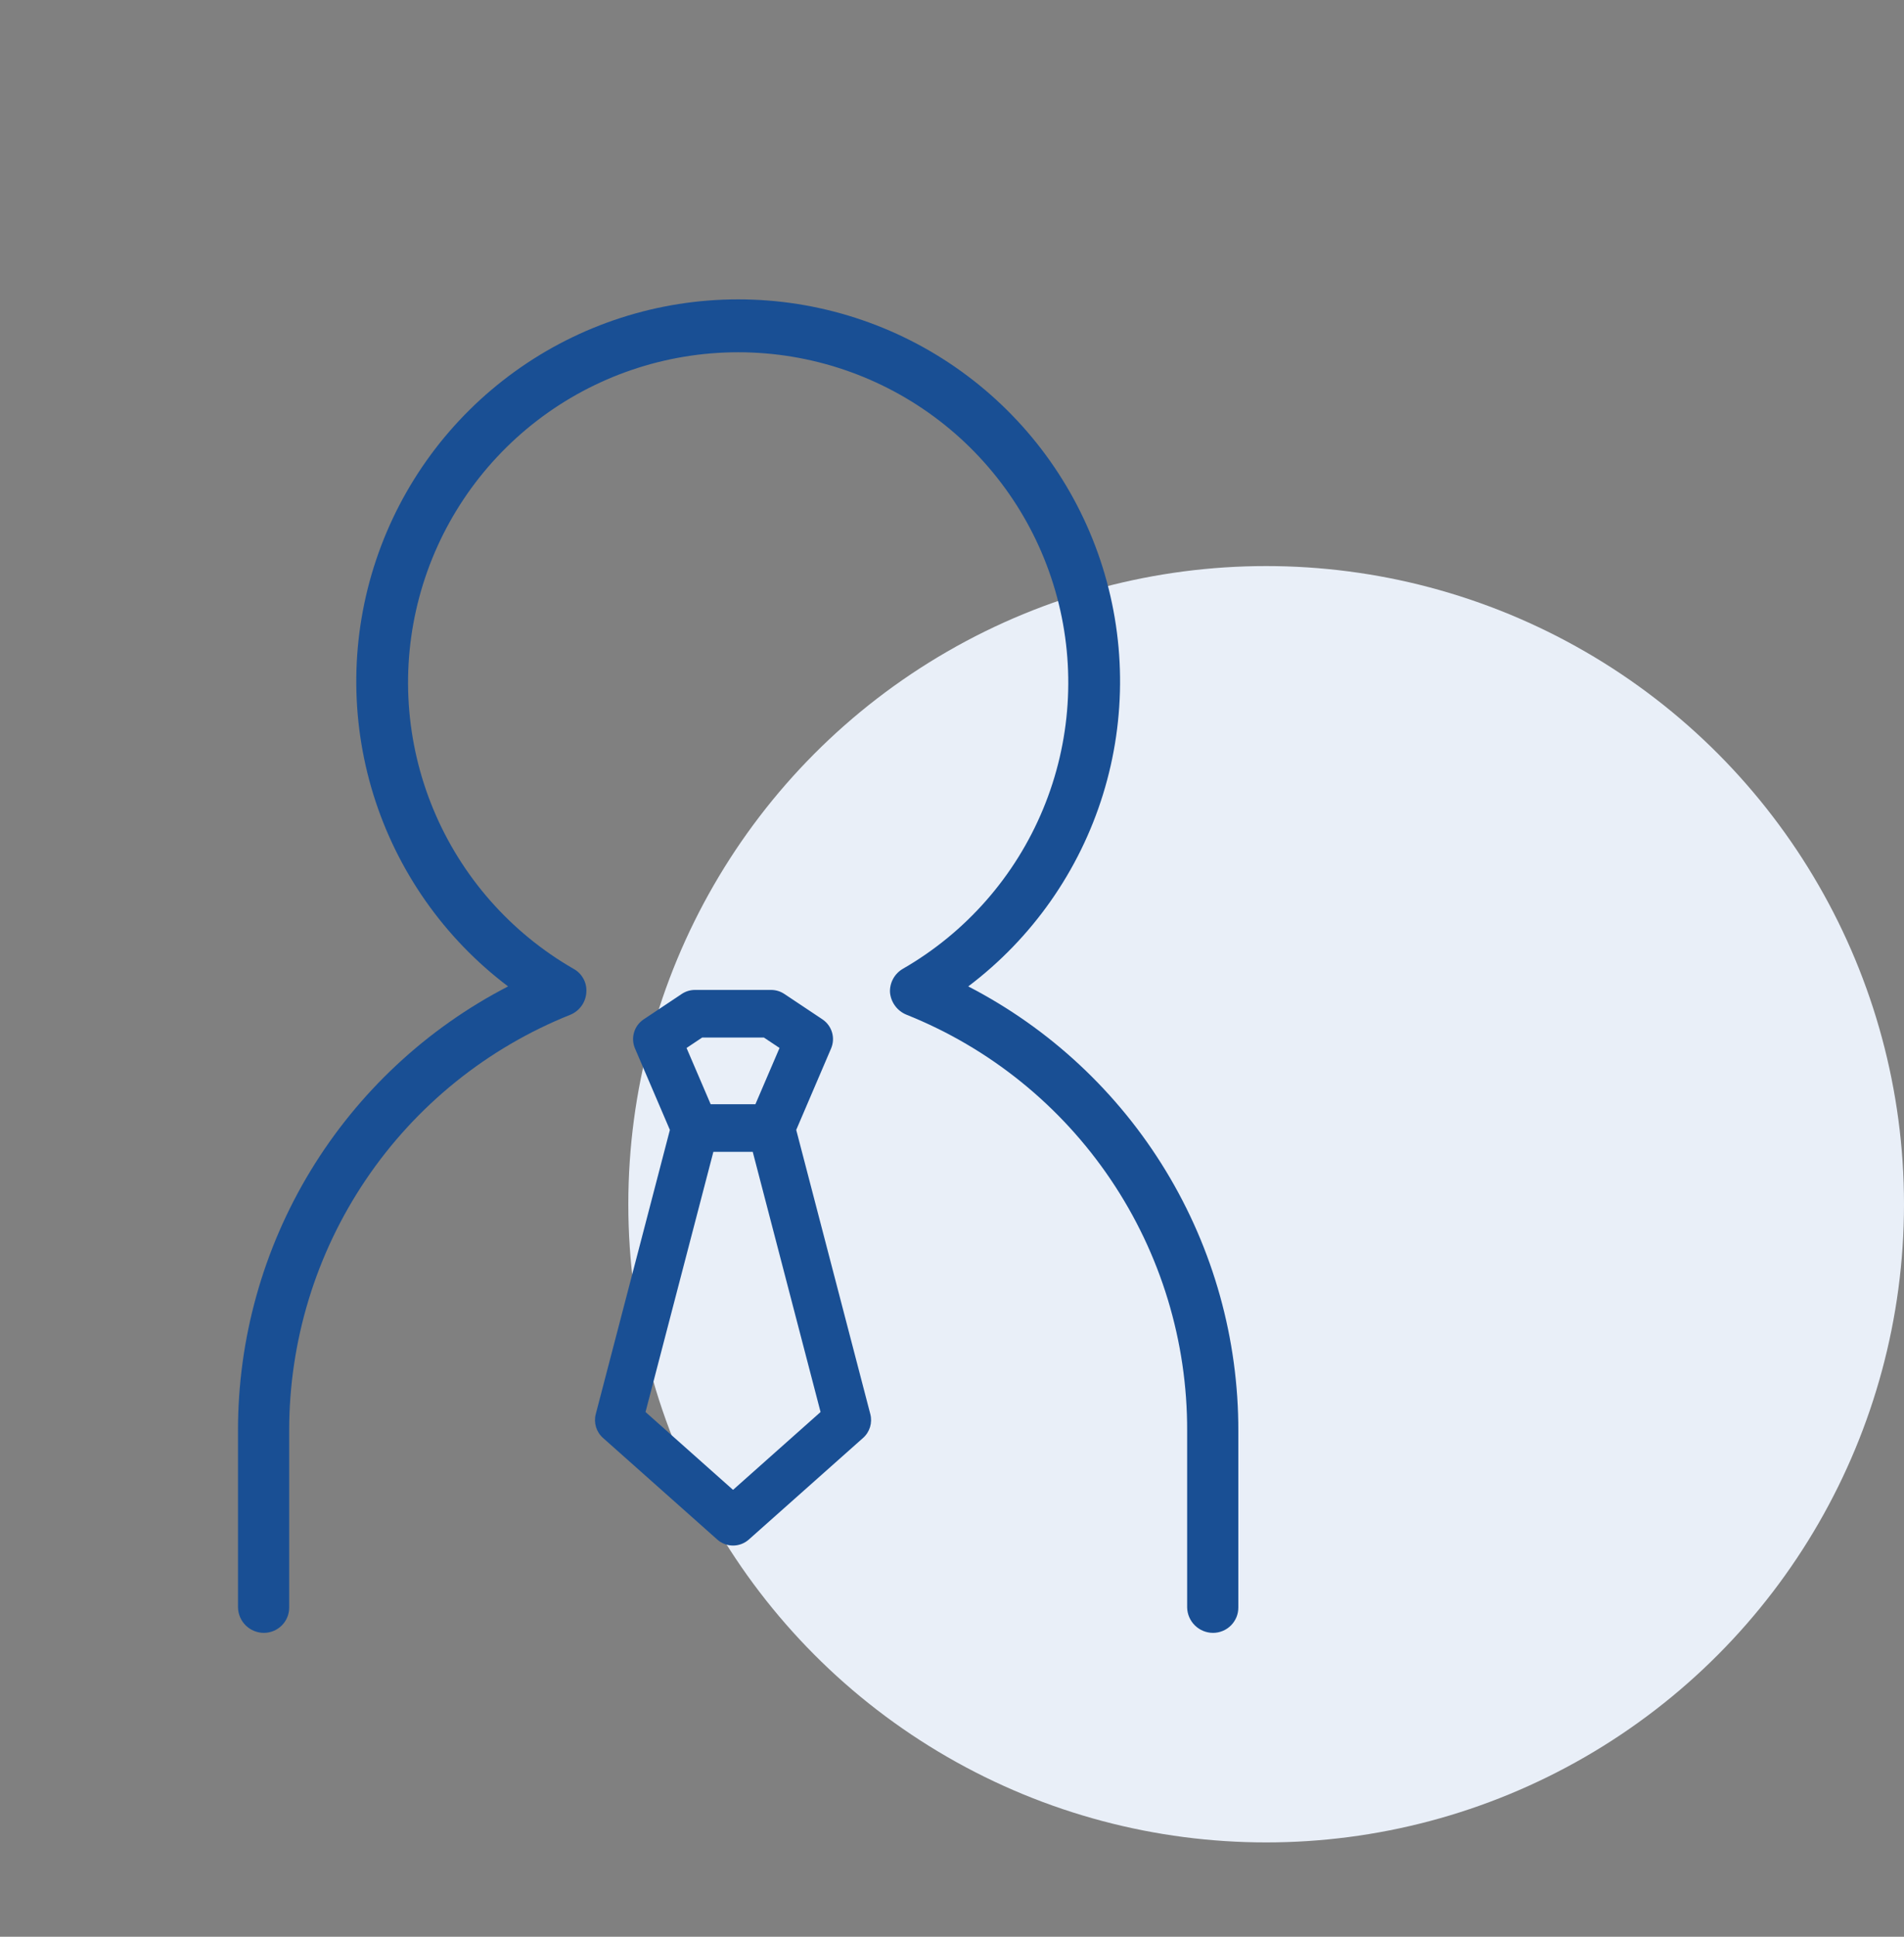 <?xml version="1.0" encoding="UTF-8"?> <svg xmlns="http://www.w3.org/2000/svg" width="60" height="61" viewBox="0 0 60 61" fill="none"><rect x="0" y="0" width="60" height="61" fill="#808080" stroke="none"/><ellipse cx="39.9" cy="37.929" rx="20.1" ry="20.1" fill="#E9EFF8"></ellipse><path d="M38.226 51.429C38.013 51.429 37.808 51.345 37.656 51.196C37.503 51.047 37.415 50.844 37.41 50.631V45.068C37.419 42.249 36.58 39.491 35.003 37.154C33.426 34.816 31.183 33.006 28.565 31.959C28.422 31.901 28.297 31.804 28.206 31.68C28.114 31.555 28.059 31.408 28.046 31.254C28.039 31.105 28.074 30.957 28.146 30.826C28.218 30.695 28.324 30.587 28.454 30.512C30.439 29.369 31.991 27.602 32.869 25.486C33.748 23.37 33.903 21.024 33.311 18.811C32.719 16.597 31.414 14.642 29.596 13.246C27.779 11.851 25.552 11.095 23.262 11.095C20.971 11.095 18.744 11.851 16.927 13.246C15.11 14.642 13.804 16.597 13.212 18.811C12.62 21.024 12.776 23.37 13.654 25.486C14.532 27.602 16.084 29.369 18.07 30.512C18.202 30.583 18.311 30.691 18.383 30.823C18.456 30.954 18.488 31.104 18.477 31.254C18.468 31.406 18.417 31.553 18.328 31.678C18.24 31.802 18.118 31.9 17.977 31.959C15.357 33.005 13.111 34.815 11.531 37.152C9.951 39.489 9.109 42.247 9.113 45.068V50.631C9.113 50.736 9.093 50.84 9.053 50.937C9.013 51.033 8.954 51.121 8.88 51.195C8.806 51.269 8.718 51.328 8.621 51.368C8.524 51.408 8.421 51.429 8.316 51.429C8.103 51.429 7.898 51.345 7.745 51.196C7.593 51.047 7.505 50.844 7.5 50.631V45.068C7.495 42.178 8.287 39.342 9.788 36.872C11.29 34.403 13.443 32.394 16.011 31.068C13.998 29.549 12.513 27.434 11.766 25.025C11.02 22.615 11.049 20.032 11.851 17.64C12.652 15.248 14.185 13.168 16.233 11.695C18.28 10.221 20.739 9.429 23.262 9.429C25.784 9.429 28.243 10.221 30.291 11.695C32.338 13.168 33.871 15.248 34.673 17.64C35.474 20.032 35.504 22.615 34.757 25.025C34.01 27.434 32.525 29.549 30.512 31.068C33.08 32.394 35.234 34.403 36.735 36.872C38.237 39.342 39.028 42.178 39.023 45.068V50.631C39.023 50.736 39.003 50.84 38.963 50.937C38.922 51.033 38.864 51.121 38.79 51.195C38.716 51.269 38.628 51.328 38.531 51.368C38.434 51.408 38.331 51.429 38.226 51.429Z" fill="#194F94"></path><path fill-rule="evenodd" clip-rule="evenodd" d="M21.484 31.305C21.607 31.223 21.752 31.179 21.9 31.179H24.3C24.448 31.179 24.593 31.223 24.716 31.305L25.916 32.105C26.217 32.305 26.332 32.692 26.189 33.024L25.091 35.588L27.426 44.539C27.497 44.812 27.409 45.102 27.198 45.289L23.598 48.489C23.314 48.742 22.886 48.742 22.602 48.489L19.002 45.289C18.791 45.102 18.703 44.812 18.774 44.539L21.11 35.588L20.011 33.024C19.868 32.692 19.983 32.305 20.284 32.105L21.484 31.305ZM22.48 36.279L20.342 44.473L23.1 46.925L25.858 44.473L23.721 36.279H22.48ZM23.805 34.779H22.395L21.635 33.007L22.127 32.679H24.073L24.565 33.007L23.805 34.779Z" fill="#194F94"></path></svg> 